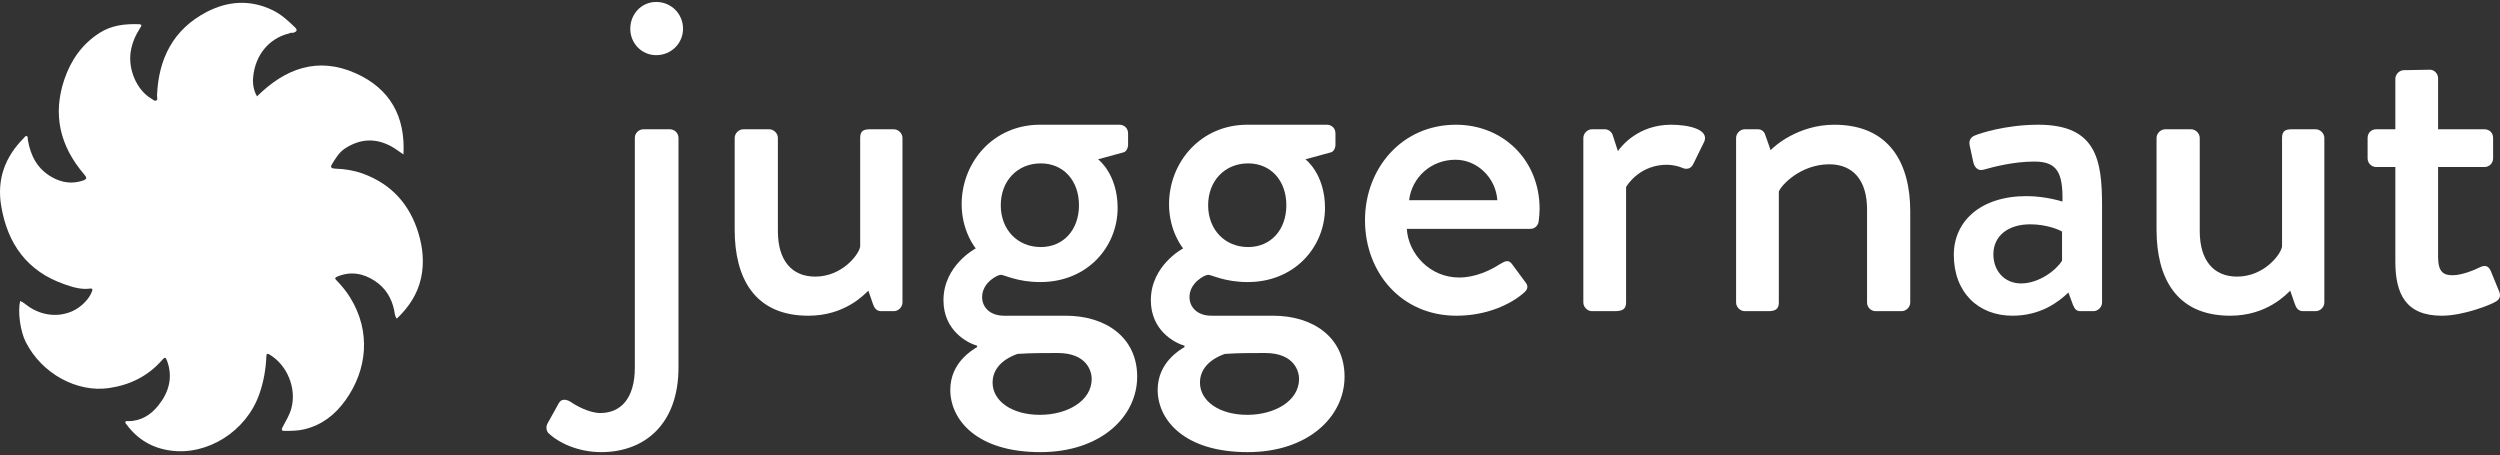 <svg xmlns="http://www.w3.org/2000/svg" fill="none" viewBox="0 0 670 122" height="122" width="670">
<rect x="0" y="0" width="670" height="122" fill="#333333" stroke="none"/>
<path fill="white" d="M77.546 8.946C71.932 10.272 68.354 14.957 67.842 20.704C67.685 22.468 67.949 24.214 68.879 25.829C76.459 18.328 85.159 15.107 95.317 19.635C104.48 23.724 108.689 31.171 108.128 41.384C106.965 40.64 105.943 39.802 104.777 39.181C100.521 36.91 96.434 37.196 92.447 39.802C90.835 40.856 89.907 42.483 88.942 44.061C88.476 44.823 88.792 45.169 89.876 45.202C92.385 45.276 94.829 45.66 97.202 46.517C104.915 49.307 109.79 54.772 112.139 62.481C113.335 66.401 113.72 70.466 112.838 74.523C111.903 78.818 109.561 82.331 106.347 85.391C105.767 84.718 105.793 83.856 105.633 83.105C104.93 79.779 103.244 77.098 100.405 75.248C97.283 73.211 93.93 72.645 90.362 74.133C89.477 74.502 89.926 74.869 90.273 75.227C91.629 76.62 92.841 78.119 93.862 79.772C99.485 88.882 98.424 99.126 92.566 107.298C89.803 111.152 86.272 113.914 81.581 115.044C79.833 115.465 78.047 115.475 76.266 115.479C75.396 115.482 75.396 115.1 75.755 114.428C76.628 112.798 77.603 111.225 78.093 109.404C79.519 104.093 77.008 97.88 72.263 95.033C71.499 94.576 71.418 94.901 71.388 95.547C71.231 99.034 70.634 102.44 69.457 105.737C65.916 115.662 55.585 122.074 45.799 120.766C40.818 120.101 36.87 117.772 33.908 113.75C33.751 113.539 33.477 113.333 33.63 113.025C33.758 112.765 34.041 112.86 34.264 112.862C37.722 112.905 40.387 111.211 42.415 108.686C45.23 105.183 46.403 101.194 44.791 96.746C44.391 95.64 44.182 95.64 43.411 96.521C39.631 100.846 34.764 103.203 29.155 104.008C20.666 105.228 11.251 100.204 6.916 91.691C5.425 88.761 4.722 83.527 5.399 80.665C6.379 81.049 7.102 81.797 7.948 82.345C12.82 85.507 18.988 84.969 22.745 80.992C23.555 80.135 24.269 79.183 24.666 78.038C24.827 77.57 24.818 77.245 24.183 77.335C21.741 77.681 19.459 76.949 17.226 76.17C7.24 72.685 2.023 65.312 0.321 55.205C-0.878 48.102 1.314 42.057 6.386 36.993C6.605 36.775 6.79 36.374 7.111 36.453C7.546 36.562 7.397 37.045 7.449 37.372C8.148 41.713 10.005 45.311 14.007 47.531C16.586 48.961 19.309 49.355 22.136 48.421C23.363 48.016 23.349 47.659 22.526 46.695C16.096 39.181 14.035 30.739 17.259 21.256C19.009 16.106 21.981 11.845 26.646 8.842C29.906 6.741 33.511 6.364 37.246 6.485C38.245 6.518 37.845 7.03 37.56 7.48C36.321 9.429 35.399 11.487 35.035 13.799C34.276 18.607 36.652 24.145 40.556 26.433C40.979 26.682 41.45 27.208 41.928 26.91C42.332 26.656 42.063 26.031 42.082 25.571C42.477 15.706 46.457 7.833 55.428 3.183C61.121 0.234 67.172 -0.166 73.149 2.773C75.494 3.927 77.358 5.691 79.208 7.48C79.781 8.152 79.412 8.467 78.763 8.733C78.364 8.896 77.905 8.628 77.546 8.946Z"></path>
<path fill="white" d="M175.863 14.783C171.963 14.783 168.917 11.615 168.917 7.715C168.917 3.693 171.963 0.525 175.863 0.525C179.884 0.525 183.053 3.693 183.053 7.715C183.053 11.615 179.884 14.783 175.863 14.783ZM170.135 98.503V36.962C170.135 35.622 171.232 34.647 172.451 34.647H179.519C180.738 34.647 181.834 35.622 181.834 36.962V98.503C181.834 113.614 172.816 121.169 161.118 121.169C154.537 121.169 149.419 118.367 147.225 116.295C146.372 115.686 146.25 114.345 146.738 113.492L149.784 108.008C150.394 106.911 151.612 106.911 152.831 107.643C154.415 108.739 157.949 110.689 160.874 110.689C166.358 110.689 170.135 106.79 170.135 98.503Z"></path>
<path fill="white" d="M196.895 61.578V36.962C196.895 35.743 197.992 34.647 199.21 34.647H206.156C207.375 34.647 208.472 35.743 208.472 36.962V61.944C208.472 69.865 212.25 74.13 218.465 74.13C225.655 74.13 230.163 68.281 230.529 66.087V36.962C230.529 35.012 231.504 34.647 233.21 34.647H239.547C240.766 34.647 241.862 35.743 241.862 36.962V81.076C241.862 82.295 240.766 83.392 239.547 83.392H236.135C234.916 83.392 234.307 82.539 233.941 81.442L232.723 77.908C231.626 78.883 226.508 84.611 216.637 84.611C202.013 84.611 196.895 74.252 196.895 61.578Z"></path>
<path fill="white" d="M252.85 80.467C252.85 71.084 261.502 66.575 261.502 66.575C261.502 66.575 257.725 62.066 257.725 54.754C257.725 43.421 266.255 33.428 278.685 33.428H300.011C301.351 33.428 302.326 34.403 302.326 35.743V38.79C302.326 39.643 301.839 40.74 300.986 40.862L294.283 42.69C294.283 42.69 299.524 46.589 299.524 55.729C299.524 66.087 291.481 75.593 278.807 75.593C272.592 75.593 269.18 73.643 268.205 73.643C267.352 73.643 263.208 75.715 263.208 79.614C263.208 82.417 265.402 84.611 269.058 84.611H285.631C296.233 84.611 304.764 90.338 304.764 100.94C304.764 111.664 295.015 121.169 278.807 121.169C261.624 121.169 254.678 112.395 254.678 104.474C254.678 97.162 260.649 93.75 261.868 93.019V92.653C259.309 91.922 252.85 88.632 252.85 80.467ZM278.929 66.209C285.022 66.209 289.165 61.578 289.165 54.998C289.165 48.417 285.022 43.786 278.929 43.786C272.714 43.786 268.205 48.417 268.205 54.998C268.205 61.578 272.714 66.209 278.929 66.209ZM266.011 102.524C266.011 107.521 271.251 111.177 278.685 111.177C286.119 111.177 292.577 107.399 292.577 101.549C292.577 99.6 291.359 94.603 283.438 94.603C279.904 94.603 276.248 94.603 272.714 94.847C271.982 95.091 266.011 97.04 266.011 102.524Z"></path>
<path fill="white" d="M308.426 80.467C308.426 71.084 317.078 66.575 317.078 66.575C317.078 66.575 313.301 62.066 313.301 54.754C313.301 43.421 321.831 33.428 334.261 33.428H355.587C356.928 33.428 357.903 34.403 357.903 35.743V38.79C357.903 39.643 357.415 40.74 356.562 40.862L349.86 42.69C349.86 42.69 355.1 46.589 355.1 55.729C355.1 66.087 347.057 75.593 334.383 75.593C328.168 75.593 324.756 73.643 323.781 73.643C322.928 73.643 318.785 75.715 318.785 79.614C318.785 82.417 320.978 84.611 324.634 84.611H341.207C351.809 84.611 360.34 90.338 360.34 100.94C360.34 111.664 350.591 121.169 334.383 121.169C317.2 121.169 310.254 112.395 310.254 104.474C310.254 97.162 316.225 93.75 317.444 93.019V92.653C314.885 91.922 308.426 88.632 308.426 80.467ZM334.505 66.209C340.598 66.209 344.741 61.578 344.741 54.998C344.741 48.417 340.598 43.786 334.505 43.786C328.29 43.786 323.781 48.417 323.781 54.998C323.781 61.578 328.29 66.209 334.505 66.209ZM321.587 102.524C321.587 107.521 326.827 111.177 334.261 111.177C341.695 111.177 348.154 107.399 348.154 101.549C348.154 99.6 346.935 94.603 339.014 94.603C335.48 94.603 331.824 94.603 328.29 94.847C327.559 95.091 321.587 97.04 321.587 102.524Z"></path>
<path fill="white" d="M365.819 59.019C365.819 45.249 375.568 33.428 390.192 33.428C402.865 33.428 412.614 42.933 412.614 55.973C412.614 56.826 412.492 58.41 412.371 59.263C412.249 60.482 411.274 61.335 410.177 61.335H377.03C377.396 67.915 383.123 74.374 391.045 74.374C395.432 74.374 399.453 72.424 401.89 70.84C403.353 69.987 404.206 69.499 405.181 70.718L408.593 75.349C409.446 76.324 409.811 77.299 408.349 78.517C404.815 81.564 398.478 84.611 390.313 84.611C375.568 84.611 365.819 73.034 365.819 59.019ZM377.64 53.657H401.281C400.915 47.808 396.041 42.812 390.07 42.812C383.489 42.812 378.371 47.564 377.64 53.657Z"></path>
<path fill="white" d="M424.334 81.076V36.962C424.334 35.743 425.431 34.647 426.649 34.647H430.184C431.037 34.647 432.011 35.378 432.255 36.353L433.596 40.496C434.449 39.278 438.958 33.428 447.854 33.428C452.484 33.428 458.09 34.647 456.75 37.937L453.825 43.908C453.216 45.249 451.997 45.492 450.9 45.005C450.169 44.639 448.341 44.152 446.757 44.152C439.689 44.152 436.277 49.27 435.789 50.123V81.076C435.789 83.148 434.449 83.392 432.499 83.392H426.649C425.431 83.392 424.334 82.295 424.334 81.076Z"></path>
<path fill="white" d="M465.272 81.076V36.962C465.272 35.743 466.369 34.647 467.588 34.647H471.122C472.097 34.647 472.828 35.256 473.072 36.109L474.534 40.252C475.387 39.278 481.846 33.428 491.595 33.428C506.462 33.428 511.946 43.908 511.946 56.582V81.076C511.946 82.295 510.849 83.392 509.631 83.392H502.684C501.344 83.392 500.369 82.295 500.369 81.076V56.095C500.369 48.295 496.591 44.03 490.254 44.03C482.577 44.03 477.337 49.636 476.728 51.342V81.076C476.728 82.661 475.996 83.392 473.925 83.392H467.588C466.369 83.392 465.272 82.295 465.272 81.076Z"></path>
<path fill="white" d="M523.622 68.281C523.622 59.385 530.69 52.56 543.12 52.56C548.238 52.56 552.747 54.023 552.747 54.023C552.869 46.346 551.407 43.299 545.192 43.299C539.586 43.299 534.102 44.761 531.543 45.492C530.081 45.858 529.228 44.883 528.862 43.543L527.887 39.034C527.522 37.45 528.375 36.596 529.471 36.231C530.324 35.865 537.271 33.428 546.289 33.428C561.887 33.428 563.349 42.933 563.349 55.12V81.076C563.349 82.295 562.253 83.392 561.034 83.392H557.622C556.525 83.392 556.038 82.904 555.55 81.686L554.331 78.395C551.651 80.955 546.898 84.611 539.342 84.611C530.203 84.611 523.622 78.395 523.622 68.281ZM534.224 68.159C534.224 72.546 537.149 75.958 541.658 75.958C546.532 75.958 551.163 72.302 552.625 69.865V62.066C551.894 61.578 548.482 60.116 544.095 60.116C538.246 60.116 534.224 63.163 534.224 68.159Z"></path>
<path fill="white" d="M577.955 61.578V36.962C577.955 35.743 579.052 34.647 580.27 34.647H587.216C588.435 34.647 589.532 35.743 589.532 36.962V61.944C589.532 69.865 593.31 74.13 599.525 74.13C606.715 74.13 611.223 68.281 611.589 66.087V36.962C611.589 35.012 612.564 34.647 614.27 34.647H620.607C621.826 34.647 622.922 35.743 622.922 36.962V81.076C622.922 82.295 621.826 83.392 620.607 83.392H617.195C615.976 83.392 615.367 82.539 615.001 81.442L613.783 77.908C612.686 78.883 607.568 84.611 597.697 84.611C583.073 84.611 577.955 74.252 577.955 61.578Z"></path>
<path fill="white" d="M641.953 70.109V44.761H636.835C635.494 44.761 634.519 43.664 634.519 42.446V36.962C634.519 35.622 635.494 34.647 636.835 34.647H641.953V21.12C641.953 19.901 643.05 18.805 644.268 18.805L651.215 18.683C652.433 18.683 653.408 19.779 653.408 20.998V34.647H665.838C667.179 34.647 668.153 35.622 668.153 36.962V42.446C668.153 43.664 667.179 44.761 665.838 44.761H653.408V68.89C653.408 73.034 654.992 73.765 657.308 73.765C659.867 73.765 663.279 72.302 664.741 71.571C666.326 70.84 667.057 71.571 667.544 72.668L669.738 78.03C670.347 79.37 669.86 80.345 668.641 80.955C667.422 81.686 660.232 84.611 654.383 84.611C644.756 84.611 641.953 78.761 641.953 70.109Z"></path>
</svg>
